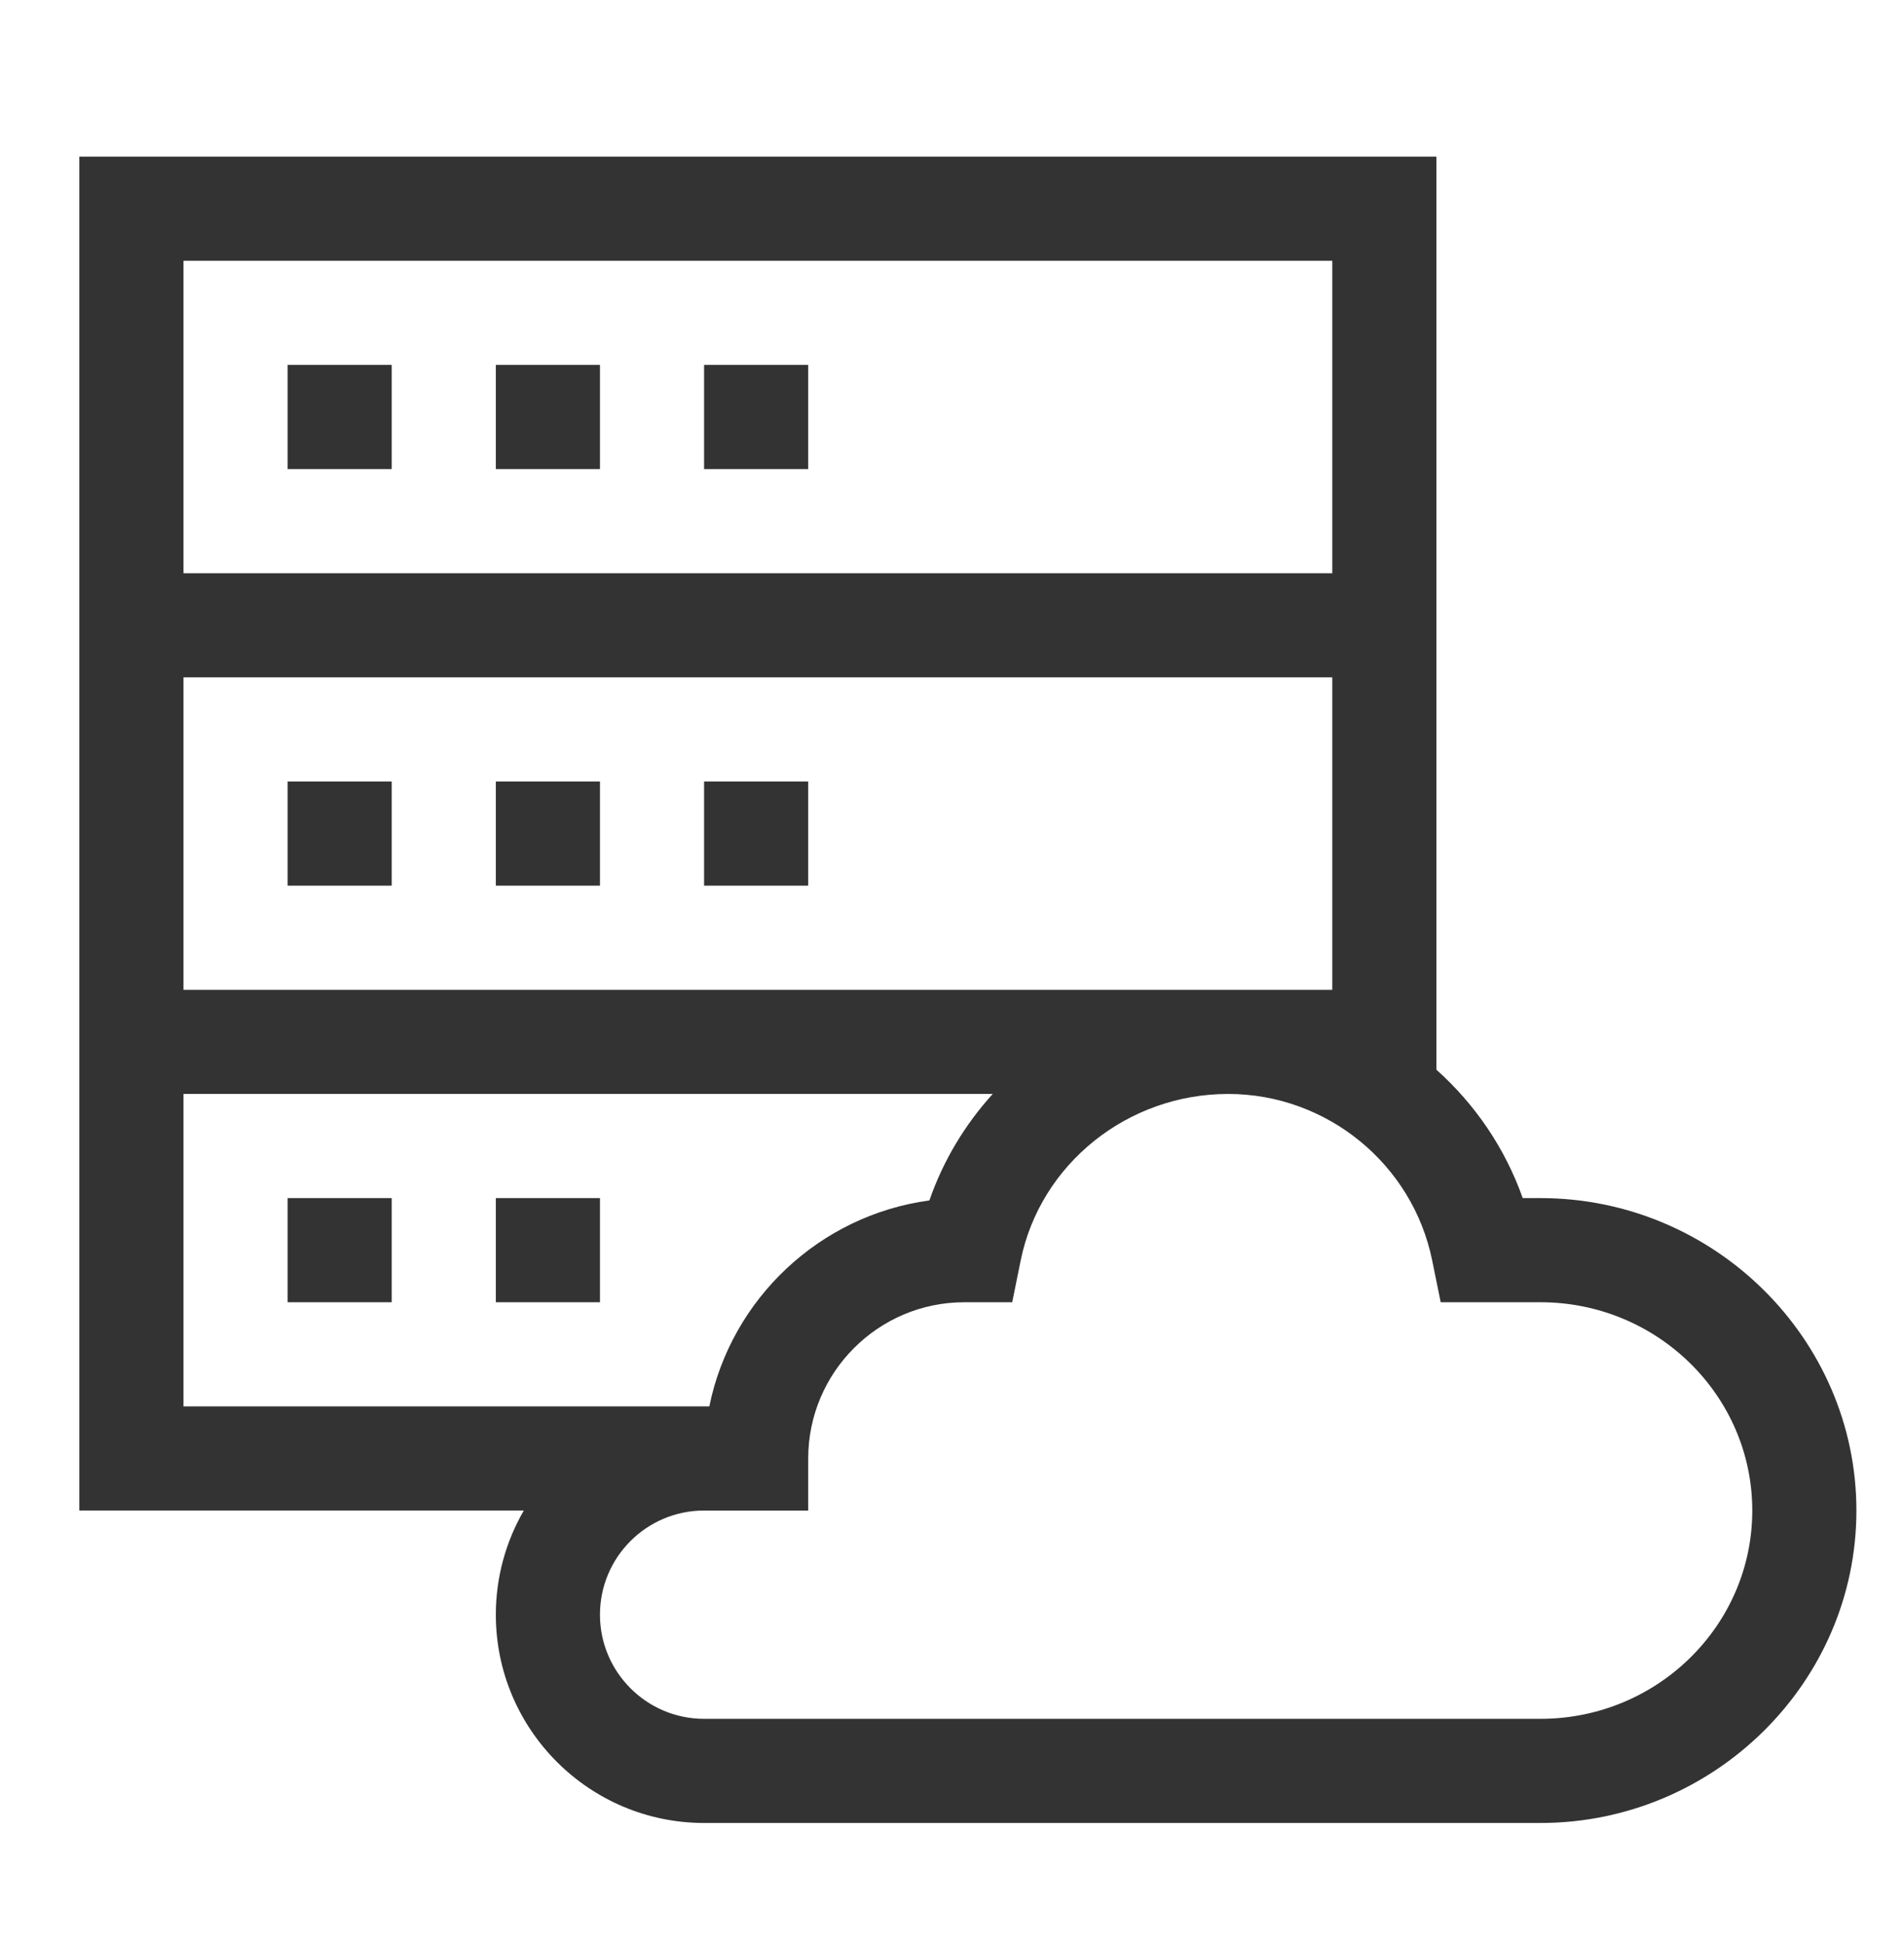 <svg width="48" height="49" viewBox="0 0 48 49" fill="none" xmlns="http://www.w3.org/2000/svg">
<path d="M7.25 9.198H9.875V11.823H7.25V9.198Z" fill="#333333"/>
<path d="M12.5 9.198H15.125V11.823H12.5V9.198Z" fill="#333333"/>
<path d="M17.75 9.198H20.375V11.823H17.75V9.198Z" fill="#333333"/>
<path d="M7.25 19.698H9.875V22.323H7.25V19.698Z" fill="#333333"/>
<path d="M12.5 19.698H15.125V22.323H12.5V19.698Z" fill="#333333"/>
<path d="M17.75 19.698H20.375V22.323H17.75V19.698Z" fill="#333333"/>
<path d="M7.25 30.198H9.875V32.823H7.25V30.198Z" fill="#333333"/>
<path d="M12.5 30.198H15.125V32.823H12.5V30.198Z" fill="#333333"/>
<path d="M12.5 40.698C12.5 43.593 14.855 45.948 17.75 45.948H38.837C43.206 45.948 46.8 42.41 46.8 38.073C46.8 33.74 43.21 30.198 38.837 30.198H38.388C37.941 28.935 37.182 27.829 36.212 26.962C36.212 26.285 36.212 4.915 36.212 3.948H2V38.072H13.206C12.758 38.845 12.5 39.742 12.5 40.698ZM38.837 32.823C41.781 32.823 44.175 35.178 44.175 38.073C44.175 40.968 41.781 43.323 38.837 43.323H17.75C16.303 43.323 15.125 42.146 15.125 40.698C15.125 39.248 16.303 38.073 17.75 38.073H20.375V36.761C20.375 34.59 22.141 32.823 24.312 32.823H25.518L25.731 31.772C26.225 29.339 28.425 27.573 30.962 27.573C33.449 27.573 35.612 29.339 36.106 31.772L36.32 32.823H38.837ZM4.625 6.573H33.587V14.448H4.625V6.573ZM4.625 17.073H33.587V24.948H4.625V17.073ZM4.625 27.572H25.028C24.329 28.342 23.779 29.25 23.43 30.257C20.661 30.631 18.434 32.739 17.882 35.448H4.625V27.572Z" fill="#333333"/>
</svg>

